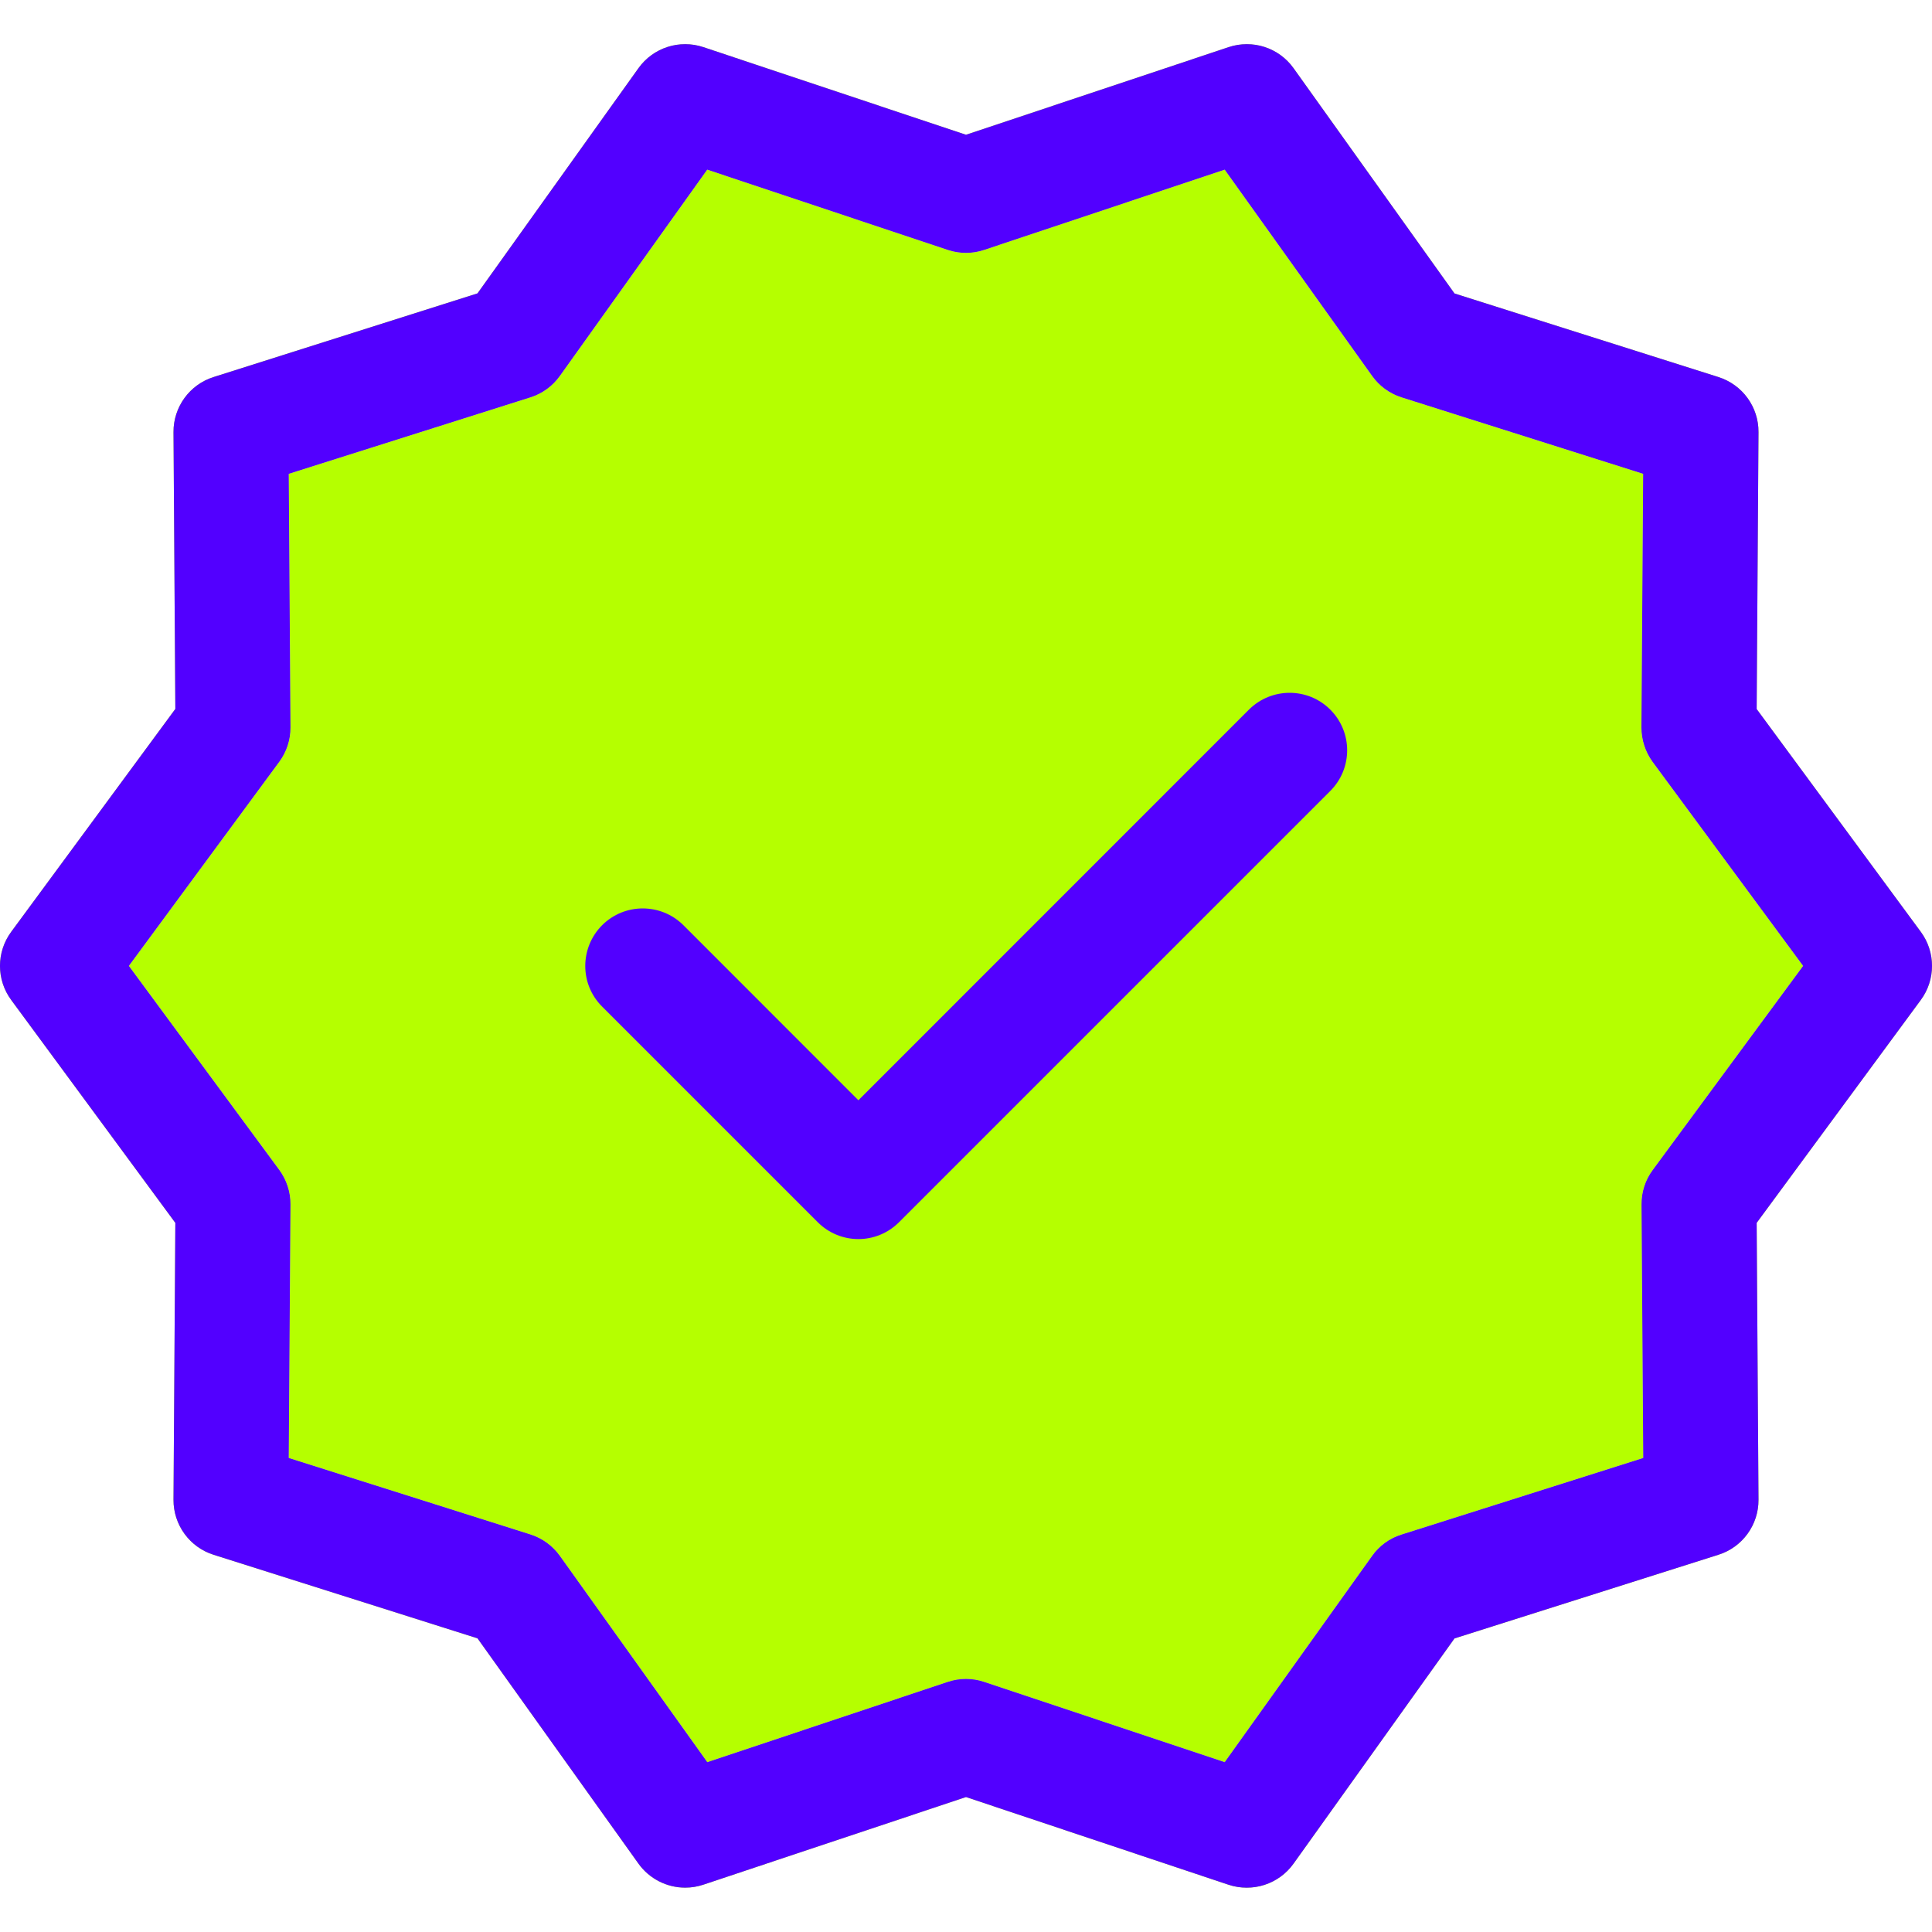 <svg width="20" height="20" viewBox="0 0 20 20" fill="none" xmlns="http://www.w3.org/2000/svg">
<g clip-path="url(#clip0_400_20796)">
<path d="M19.884 9.646L18.185 7.34L18.204 4.474C18.206 4.213 18.037 3.982 17.789 3.903L15.057 3.038L13.391 0.706C13.239 0.493 12.966 0.405 12.718 0.488L10 1.395L7.282 0.488C7.034 0.405 6.761 0.493 6.609 0.706L4.943 3.037L2.211 3.903C1.963 3.981 1.794 4.213 1.796 4.474L1.815 7.339L0.116 9.646C-0.039 9.856 -0.039 10.142 0.116 10.352L1.815 12.659L1.796 15.524C1.794 15.785 1.963 16.017 2.211 16.095L4.943 16.96L6.609 19.292C6.723 19.451 6.905 19.541 7.093 19.541C7.156 19.541 7.219 19.531 7.282 19.51L10 18.603L12.718 19.511C12.966 19.593 13.239 19.505 13.391 19.292L15.057 16.961L17.789 16.095C18.037 16.017 18.206 15.785 18.204 15.524L18.185 12.659L19.884 10.352C20.039 10.142 20.039 9.856 19.884 9.646ZM17.109 12.112C17.032 12.215 16.992 12.341 16.993 12.469L17.011 15.093L14.508 15.886C14.385 15.924 14.278 16.002 14.204 16.107L12.678 18.242L10.188 17.411C10.066 17.37 9.934 17.37 9.811 17.411L7.322 18.242L5.796 16.107C5.721 16.002 5.614 15.924 5.492 15.885L2.989 15.093L3.007 12.469C3.008 12.34 2.967 12.215 2.891 12.111L1.334 9.999L2.891 7.886C2.967 7.783 3.008 7.658 3.007 7.529L2.989 4.905L5.492 4.113C5.615 4.074 5.721 3.996 5.796 3.891L7.321 1.756L9.811 2.587C9.934 2.628 10.066 2.628 10.188 2.587L12.678 1.756L14.204 3.891C14.278 3.996 14.386 4.074 14.508 4.113L17.01 4.905L16.992 7.53C16.991 7.658 17.032 7.783 17.108 7.887L18.666 9.999L17.109 12.112Z" fill="#B5FF00"/>
<path d="M17.109 12.112C17.032 12.215 16.992 12.341 16.993 12.469L17.011 15.093L14.508 15.886C14.385 15.924 14.278 16.002 14.204 16.107L12.678 18.242L10.188 17.411C10.066 17.37 9.934 17.37 9.811 17.411L7.322 18.242L5.796 16.107C5.721 16.002 5.614 15.924 5.492 15.885L2.989 15.093L3.007 12.469C3.008 12.34 2.967 12.215 2.891 12.111L1.334 9.999L2.891 7.886C2.967 7.783 3.008 7.658 3.007 7.529L2.989 4.905L5.492 4.113C5.615 4.074 5.721 3.996 5.796 3.891L7.321 1.756L9.811 2.587C9.934 2.628 10.066 2.628 10.188 2.587L12.678 1.756L14.204 3.891C14.278 3.996 14.386 4.074 14.508 4.113L17.01 4.905L16.992 7.53C16.991 7.658 17.032 7.783 17.108 7.887L18.666 9.999L17.109 12.112Z" fill="#B5FF00"/>
<path d="M19.884 9.646L18.185 7.34L18.204 4.474C18.206 4.213 18.038 3.982 17.789 3.903L15.057 3.038L13.391 0.706C13.239 0.493 12.966 0.405 12.718 0.488L10 1.395L7.282 0.488C7.034 0.405 6.761 0.493 6.609 0.706L4.943 3.037L2.211 3.903C1.963 3.981 1.794 4.213 1.796 4.474L1.815 7.339L0.116 9.646C-0.039 9.856 -0.039 10.142 0.116 10.352L1.815 12.659L1.796 15.524C1.794 15.785 1.963 16.017 2.211 16.095L4.943 16.96L6.609 19.292C6.723 19.451 6.905 19.541 7.093 19.541C7.156 19.541 7.219 19.531 7.282 19.51L10 18.603L12.718 19.511C12.966 19.593 13.239 19.505 13.391 19.292L15.057 16.961L17.789 16.095C18.038 16.017 18.206 15.785 18.204 15.524L18.185 12.659L19.884 10.352C20.039 10.142 20.039 9.856 19.884 9.646ZM17.109 12.112C17.032 12.215 16.992 12.341 16.993 12.469L17.011 15.093L14.508 15.886C14.385 15.924 14.278 16.002 14.204 16.107L12.678 18.242L10.188 17.411C10.066 17.37 9.934 17.37 9.811 17.411L7.322 18.242L5.796 16.107C5.721 16.002 5.614 15.924 5.492 15.885L2.989 15.093L3.007 12.469C3.008 12.34 2.967 12.215 2.891 12.111L1.334 9.999L2.891 7.886C2.967 7.783 3.008 7.658 3.007 7.529L2.989 4.905L5.492 4.113C5.615 4.074 5.721 3.996 5.796 3.891L7.321 1.756L9.811 2.587C9.934 2.628 10.066 2.628 10.188 2.587L12.678 1.756L14.204 3.891C14.278 3.996 14.386 4.074 14.508 4.113L17.01 4.905L16.992 7.53C16.992 7.658 17.032 7.783 17.108 7.887L18.666 9.999L17.109 12.112Z" fill="#5200FF"/>
<path d="M12.929 7.346L8.886 11.39L7.075 9.578C6.842 9.346 6.465 9.346 6.233 9.578C6.001 9.811 6 10.188 6.233 10.42L8.465 12.652C8.581 12.768 8.734 12.827 8.886 12.827C9.039 12.827 9.191 12.768 9.307 12.652L13.771 8.188C14.004 7.955 14.004 7.579 13.771 7.346C13.539 7.114 13.162 7.114 12.929 7.346Z" fill="#5200FF"/>
</g>
<defs>
<clipPath id="clip0_400_20796">
<rect width="20" height="20" fill="white"/>
</clipPath>
</defs>
</svg>
